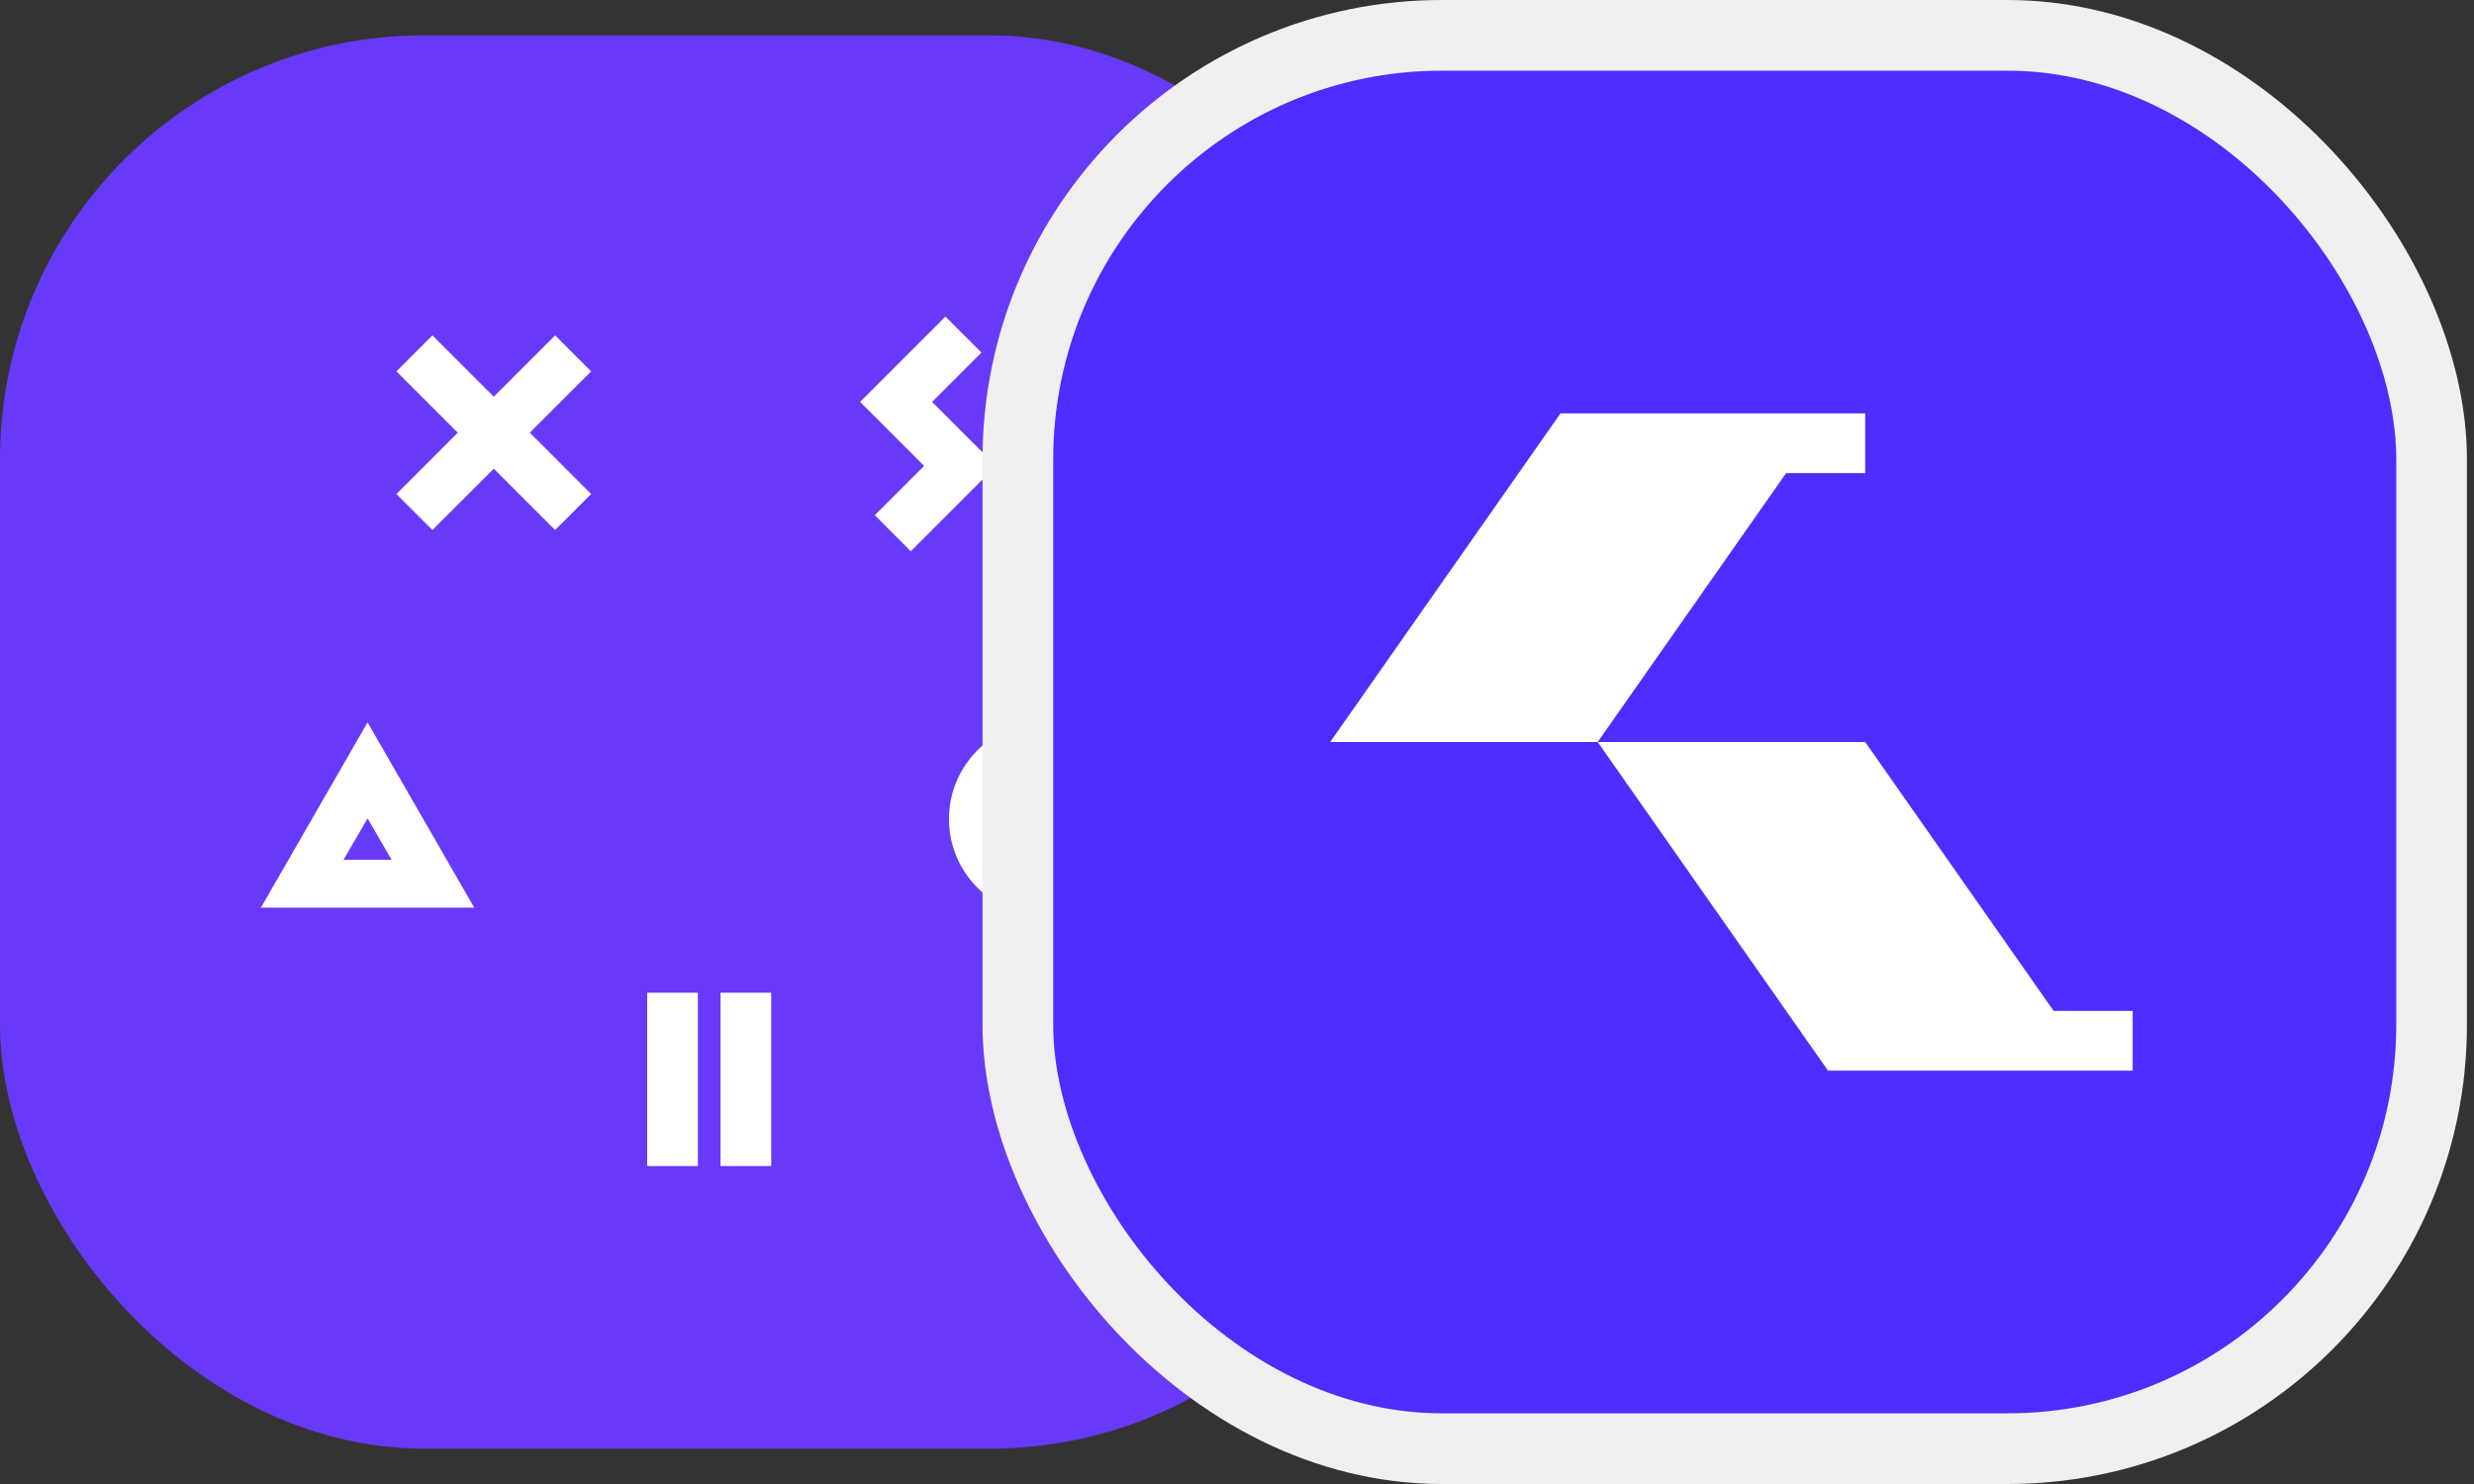 <svg width="175" height="105" viewBox="0 0 175 105" fill="none" xmlns="http://www.w3.org/2000/svg">
<rect x="0" y="0" width="175" height="105" fill="#333333" stroke="none"/>
<g clip-path="url(#clip0_3027_226966)">
<path d="M100 2.5H0V102.5H100V2.5Z" fill="#6939F9"/>
<path d="M74.013 54.723C72.22 54.723 70.711 56.233 70.711 58.025C70.711 59.818 72.126 61.327 74.013 61.327C75.805 61.327 77.315 59.818 77.315 58.025C77.22 56.138 75.805 54.723 74.013 54.723ZM74.013 64.817C70.239 64.817 67.126 61.798 67.126 57.931C67.126 54.157 70.239 51.044 74.013 51.044C77.786 51.044 80.9 54.063 80.9 57.931C80.805 61.798 77.786 64.817 74.013 64.817Z" fill="white"/>
<path d="M49.363 82.5H45.778V70.236H49.363V82.5Z" fill="white"/>
<path d="M54.551 82.5H50.966V70.236H54.551V82.5Z" fill="white"/>
<path d="M65.933 28.438L69.424 24.947L66.877 22.4L63.386 25.891L60.839 28.438L65.367 32.966L61.877 36.457L64.424 39.004L70.462 32.966L65.933 28.438Z" fill="white"/>
<path d="M26.001 57.904L27.699 60.828H24.303L26.001 57.904ZM26.001 51.111L18.454 64.224H33.548L26.001 51.111Z" fill="white"/>
<path d="M41.815 26.276L39.267 23.729L34.928 28.068L30.588 23.729L28.041 26.276L32.38 30.615L28.041 34.955L30.588 37.502L34.928 33.163L39.267 37.502L41.815 34.955L37.475 30.615L41.815 26.276Z" fill="white"/>
</g>
<rect x="72" y="2.5" width="100" height="100" rx="30" fill="#4D2DFF"/>
<rect x="72" y="2.5" width="100" height="100" rx="30" stroke="#F0F0F0" stroke-width="5"/>
<path d="M110.386 29.244L94.093 52.5H113.014L129.307 75.756H150.856V71.527H145.266L131.935 52.5H113.014L126.345 33.472H131.935V29.244H110.386Z" fill="white"/>
<defs>
<clipPath id="clip0_3027_226966">
<rect y="2.5" width="100" height="100" rx="30" fill="white"/>
</clipPath>
</defs>
</svg>
